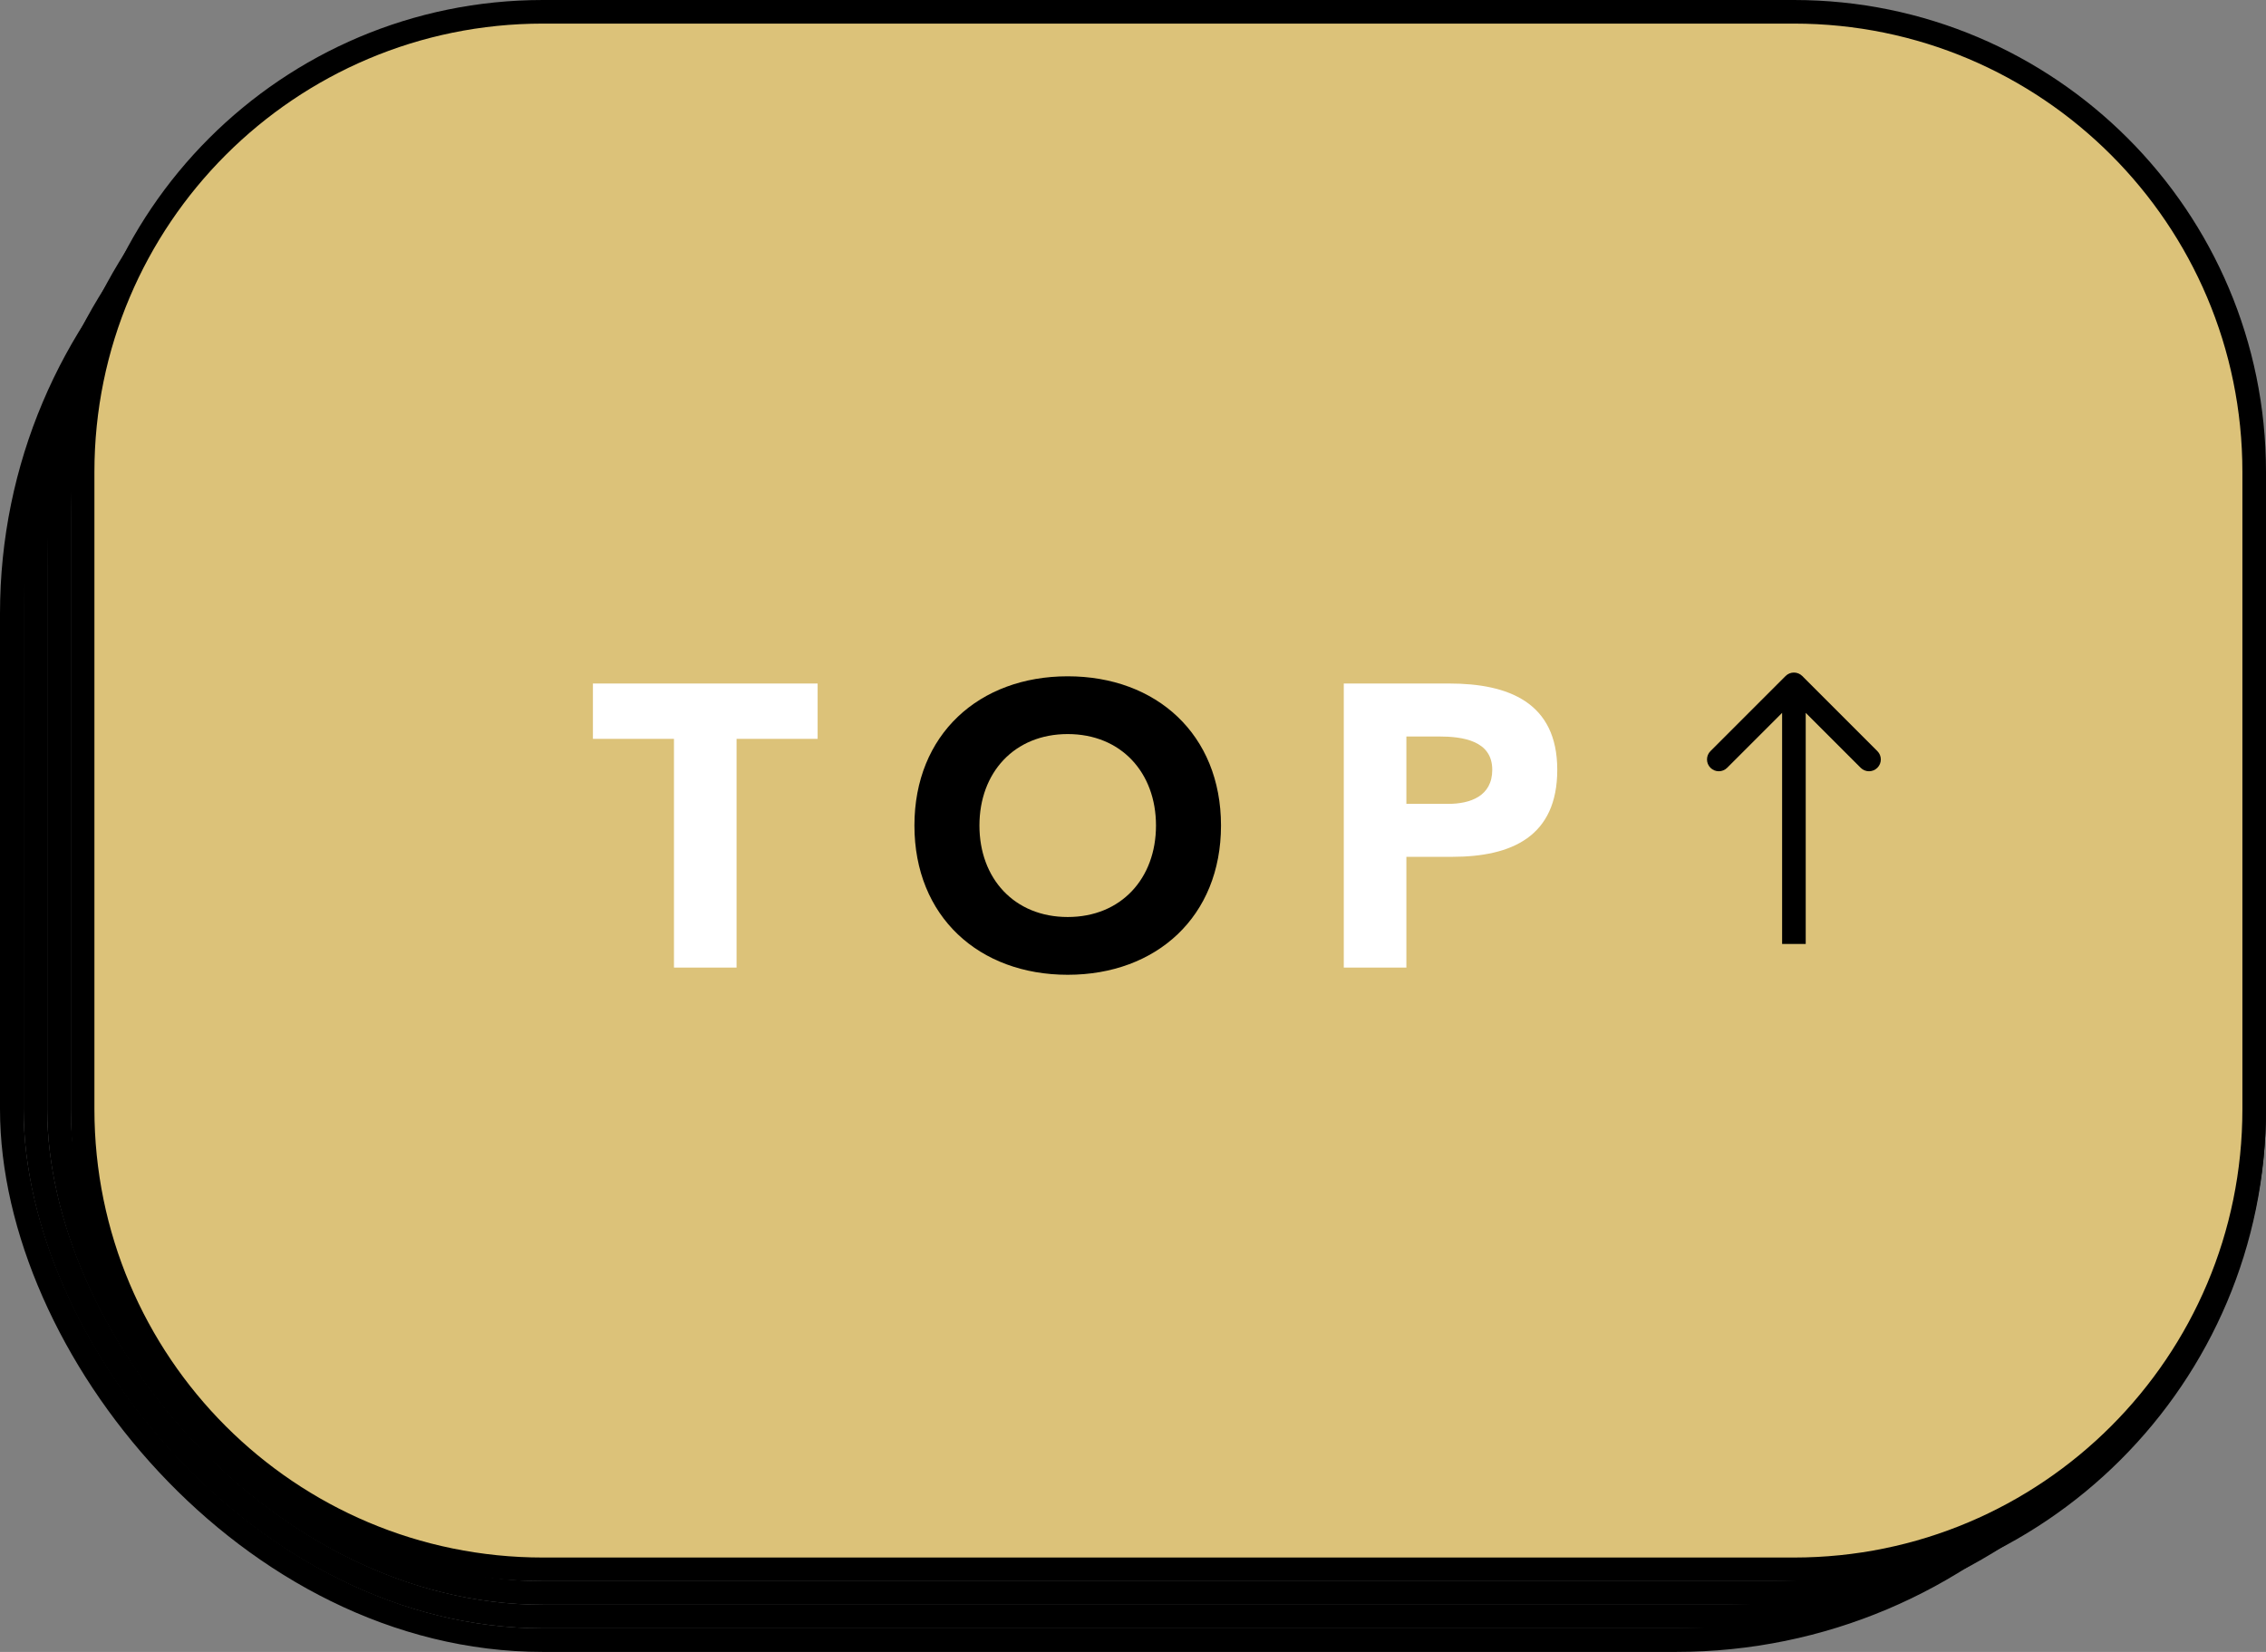 <svg width="96" height="70" viewBox="0 0 96 70" fill="none" xmlns="http://www.w3.org/2000/svg">
<rect x="0" y="0" width="96" height="70" fill="#808080" stroke="none"/>
<rect x="0.5" y="3.5" width="93" height="66" rx="22.5" stroke="black"/>
<rect x="1.5" y="2.5" width="93" height="66" rx="21.5" stroke="black"/>
<rect x="2.5" y="1.5" width="93" height="66" rx="20.5" stroke="black"/>
<path d="M23 0.5H76C86.77 0.5 95.5 9.23 95.5 20V47C95.5 57.77 86.77 66.5 76 66.5H23C12.23 66.5 3.5 57.77 3.5 47V20C3.5 9.23 12.23 0.5 23 0.5Z" fill="#DCC279" stroke="black"/>
<path d="M76.354 28.646C76.158 28.451 75.842 28.451 75.646 28.646L72.465 31.828C72.269 32.024 72.269 32.34 72.465 32.535C72.66 32.731 72.976 32.731 73.172 32.535L76 29.707L78.828 32.535C79.024 32.731 79.34 32.731 79.535 32.535C79.731 32.34 79.731 32.024 79.535 31.828L76.354 28.646ZM76.5 40L76.5 29L75.5 29L75.5 40L76.5 40Z" fill="black"/>
<path d="M28.553 41V31.31H25.119V28.964H34.639V31.31H31.205V41H28.553ZM56.93 41V28.964H61.401C63.9 28.964 65.974 29.763 65.974 32.619C65.974 35.441 64.053 36.308 61.52 36.308H59.582V41H56.93ZM59.582 31.208V34.064H61.35C62.285 34.064 63.22 33.741 63.22 32.619C63.22 31.378 61.962 31.208 60.942 31.208H59.582Z" fill="white"/>
<path d="M38.74 34.982C38.74 31.123 41.477 28.658 45.234 28.658C48.991 28.658 51.728 31.123 51.728 34.982C51.728 38.841 48.991 41.306 45.234 41.306C41.477 41.306 38.74 38.841 38.74 34.982ZM41.494 34.982C41.494 37.226 42.973 38.858 45.234 38.858C47.495 38.858 48.974 37.226 48.974 34.982C48.974 32.738 47.495 31.106 45.234 31.106C42.973 31.106 41.494 32.738 41.494 34.982Z" fill="black"/>
</svg>
